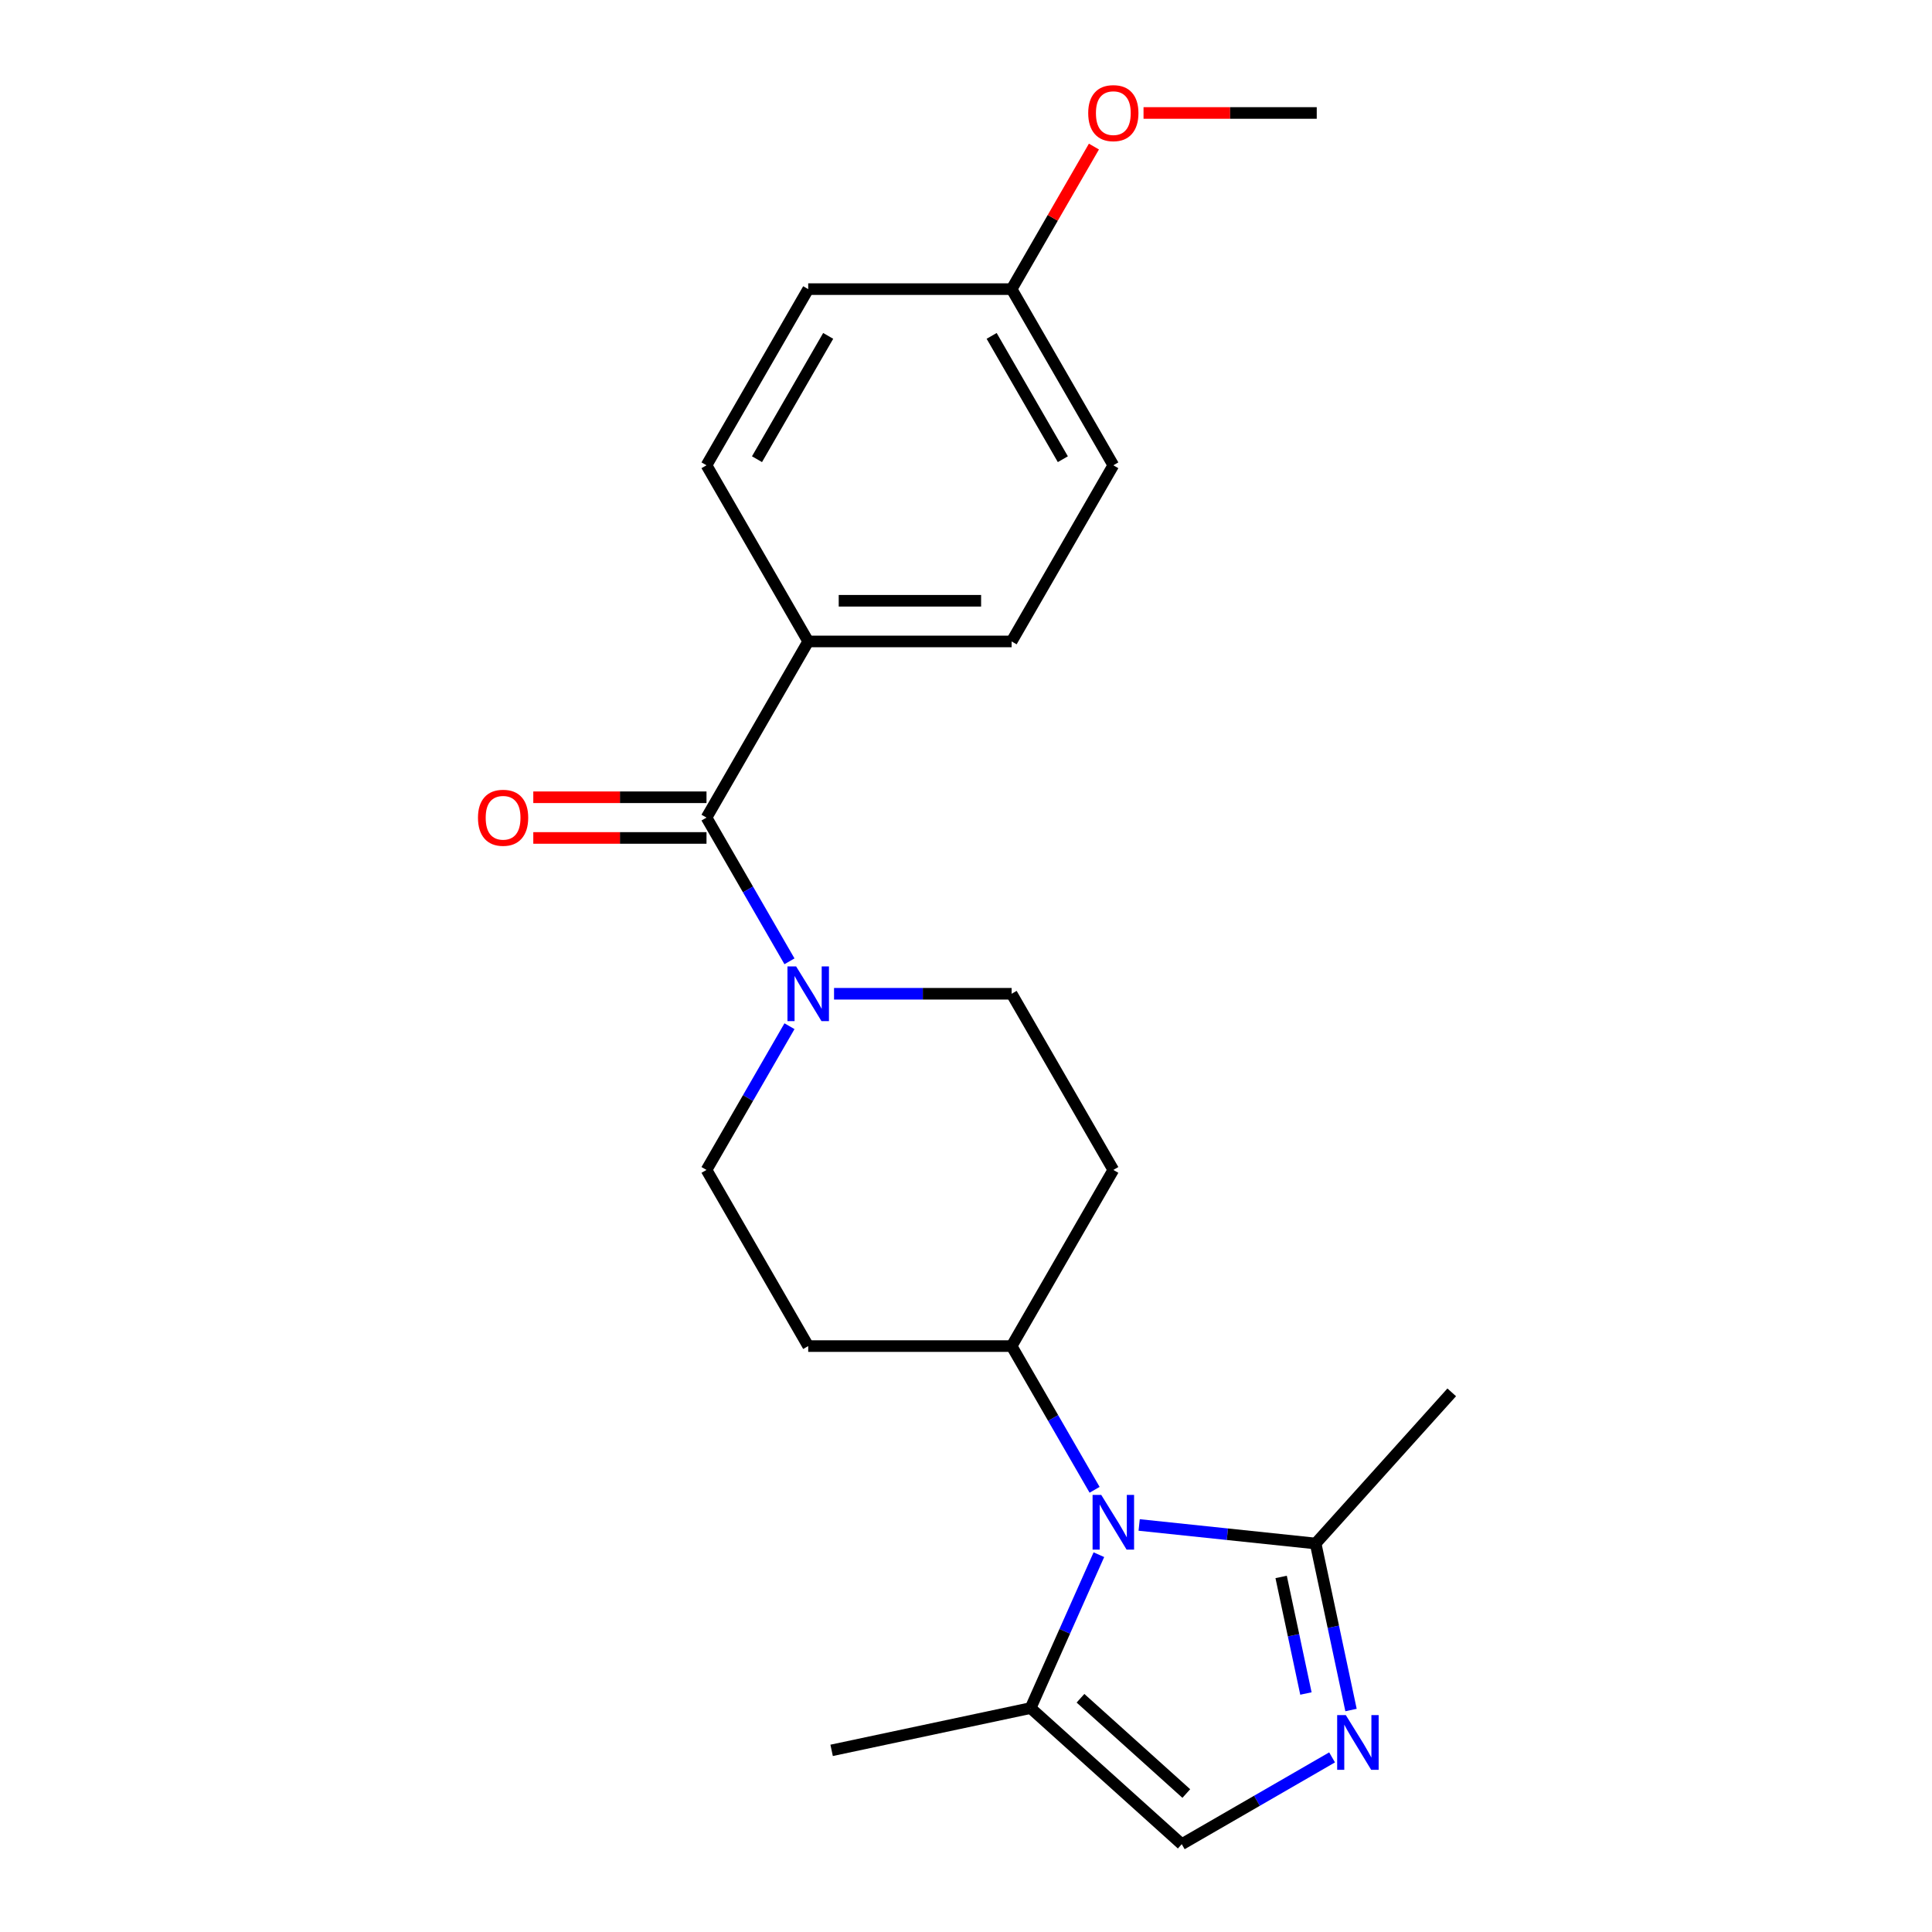 <?xml version='1.0' encoding='iso-8859-1'?>
<svg version='1.1' baseProfile='full'
              xmlns='http://www.w3.org/2000/svg'
                      xmlns:rdkit='http://www.rdkit.org/xml'
                      xmlns:xlink='http://www.w3.org/1999/xlink'
                  xml:space='preserve'
width='1000px' height='1000px' viewBox='0 0 1000 1000'>
<!-- END OF HEADER -->
<rect style='opacity:1.0;fill:#FFFFFF;stroke:none' width='1000' height='1000' x='0' y='0'> </rect>
<path class='bond-1' d='M 589.629,789.317 L 635.298,794.117' style='fill:none;fill-rule:evenodd;stroke:#0000FF;stroke-width:6px;stroke-linecap:butt;stroke-linejoin:miter;stroke-opacity:1' />
<path class='bond-1' d='M 635.298,794.117 L 680.966,798.917' style='fill:none;fill-rule:evenodd;stroke:#000000;stroke-width:6px;stroke-linecap:butt;stroke-linejoin:miter;stroke-opacity:1' />
<path class='bond-4' d='M 568.781,804.704 L 551.107,844.4' style='fill:none;fill-rule:evenodd;stroke:#0000FF;stroke-width:6px;stroke-linecap:butt;stroke-linejoin:miter;stroke-opacity:1' />
<path class='bond-4' d='M 551.107,844.4 L 533.434,884.095' style='fill:none;fill-rule:evenodd;stroke:#000000;stroke-width:6px;stroke-linecap:butt;stroke-linejoin:miter;stroke-opacity:1' />
<path class='bond-6' d='M 566.562,771.12 L 545.088,733.926' style='fill:none;fill-rule:evenodd;stroke:#0000FF;stroke-width:6px;stroke-linecap:butt;stroke-linejoin:miter;stroke-opacity:1' />
<path class='bond-6' d='M 545.088,733.926 L 523.614,696.732' style='fill:none;fill-rule:evenodd;stroke:#000000;stroke-width:6px;stroke-linecap:butt;stroke-linejoin:miter;stroke-opacity:1' />
<path class='bond-0' d='M 699.287,885.11 L 690.127,842.014' style='fill:none;fill-rule:evenodd;stroke:#0000FF;stroke-width:6px;stroke-linecap:butt;stroke-linejoin:miter;stroke-opacity:1' />
<path class='bond-0' d='M 690.127,842.014 L 680.966,798.917' style='fill:none;fill-rule:evenodd;stroke:#000000;stroke-width:6px;stroke-linecap:butt;stroke-linejoin:miter;stroke-opacity:1' />
<path class='bond-0' d='M 675.942,876.559 L 669.53,846.392' style='fill:none;fill-rule:evenodd;stroke:#0000FF;stroke-width:6px;stroke-linecap:butt;stroke-linejoin:miter;stroke-opacity:1' />
<path class='bond-0' d='M 669.53,846.392 L 663.117,816.224' style='fill:none;fill-rule:evenodd;stroke:#000000;stroke-width:6px;stroke-linecap:butt;stroke-linejoin:miter;stroke-opacity:1' />
<path class='bond-22' d='M 689.484,909.623 L 650.58,932.084' style='fill:none;fill-rule:evenodd;stroke:#0000FF;stroke-width:6px;stroke-linecap:butt;stroke-linejoin:miter;stroke-opacity:1' />
<path class='bond-22' d='M 650.58,932.084 L 611.676,954.545' style='fill:none;fill-rule:evenodd;stroke:#000000;stroke-width:6px;stroke-linecap:butt;stroke-linejoin:miter;stroke-opacity:1' />
<path class='bond-18' d='M 680.966,798.917 L 751.416,720.675' style='fill:none;fill-rule:evenodd;stroke:#000000;stroke-width:6px;stroke-linecap:butt;stroke-linejoin:miter;stroke-opacity:1' />
<path class='bond-2' d='M 365.685,423.191 L 387.159,460.385' style='fill:none;fill-rule:evenodd;stroke:#000000;stroke-width:6px;stroke-linecap:butt;stroke-linejoin:miter;stroke-opacity:1' />
<path class='bond-2' d='M 387.159,460.385 L 408.633,497.579' style='fill:none;fill-rule:evenodd;stroke:#0000FF;stroke-width:6px;stroke-linecap:butt;stroke-linejoin:miter;stroke-opacity:1' />
<path class='bond-7' d='M 365.685,423.191 L 418.328,332.011' style='fill:none;fill-rule:evenodd;stroke:#000000;stroke-width:6px;stroke-linecap:butt;stroke-linejoin:miter;stroke-opacity:1' />
<path class='bond-12' d='M 365.685,412.662 L 320.859,412.662' style='fill:none;fill-rule:evenodd;stroke:#000000;stroke-width:6px;stroke-linecap:butt;stroke-linejoin:miter;stroke-opacity:1' />
<path class='bond-12' d='M 320.859,412.662 L 276.032,412.662' style='fill:none;fill-rule:evenodd;stroke:#FF0000;stroke-width:6px;stroke-linecap:butt;stroke-linejoin:miter;stroke-opacity:1' />
<path class='bond-12' d='M 365.685,433.72 L 320.859,433.72' style='fill:none;fill-rule:evenodd;stroke:#000000;stroke-width:6px;stroke-linecap:butt;stroke-linejoin:miter;stroke-opacity:1' />
<path class='bond-12' d='M 320.859,433.72 L 276.032,433.72' style='fill:none;fill-rule:evenodd;stroke:#FF0000;stroke-width:6px;stroke-linecap:butt;stroke-linejoin:miter;stroke-opacity:1' />
<path class='bond-3' d='M 408.633,531.163 L 387.159,568.357' style='fill:none;fill-rule:evenodd;stroke:#0000FF;stroke-width:6px;stroke-linecap:butt;stroke-linejoin:miter;stroke-opacity:1' />
<path class='bond-3' d='M 387.159,568.357 L 365.685,605.552' style='fill:none;fill-rule:evenodd;stroke:#000000;stroke-width:6px;stroke-linecap:butt;stroke-linejoin:miter;stroke-opacity:1' />
<path class='bond-23' d='M 431.7,514.371 L 477.657,514.371' style='fill:none;fill-rule:evenodd;stroke:#0000FF;stroke-width:6px;stroke-linecap:butt;stroke-linejoin:miter;stroke-opacity:1' />
<path class='bond-23' d='M 477.657,514.371 L 523.614,514.371' style='fill:none;fill-rule:evenodd;stroke:#000000;stroke-width:6px;stroke-linecap:butt;stroke-linejoin:miter;stroke-opacity:1' />
<path class='bond-5' d='M 533.434,884.095 L 611.676,954.545' style='fill:none;fill-rule:evenodd;stroke:#000000;stroke-width:6px;stroke-linecap:butt;stroke-linejoin:miter;stroke-opacity:1' />
<path class='bond-5' d='M 559.26,879.014 L 614.03,928.329' style='fill:none;fill-rule:evenodd;stroke:#000000;stroke-width:6px;stroke-linecap:butt;stroke-linejoin:miter;stroke-opacity:1' />
<path class='bond-20' d='M 533.434,884.095 L 430.448,905.986' style='fill:none;fill-rule:evenodd;stroke:#000000;stroke-width:6px;stroke-linecap:butt;stroke-linejoin:miter;stroke-opacity:1' />
<path class='bond-8' d='M 523.614,696.732 L 576.257,605.552' style='fill:none;fill-rule:evenodd;stroke:#000000;stroke-width:6px;stroke-linecap:butt;stroke-linejoin:miter;stroke-opacity:1' />
<path class='bond-9' d='M 523.614,696.732 L 418.328,696.732' style='fill:none;fill-rule:evenodd;stroke:#000000;stroke-width:6px;stroke-linecap:butt;stroke-linejoin:miter;stroke-opacity:1' />
<path class='bond-13' d='M 418.328,332.011 L 523.614,332.011' style='fill:none;fill-rule:evenodd;stroke:#000000;stroke-width:6px;stroke-linecap:butt;stroke-linejoin:miter;stroke-opacity:1' />
<path class='bond-13' d='M 434.121,310.954 L 507.821,310.954' style='fill:none;fill-rule:evenodd;stroke:#000000;stroke-width:6px;stroke-linecap:butt;stroke-linejoin:miter;stroke-opacity:1' />
<path class='bond-14' d='M 418.328,332.011 L 365.685,240.831' style='fill:none;fill-rule:evenodd;stroke:#000000;stroke-width:6px;stroke-linecap:butt;stroke-linejoin:miter;stroke-opacity:1' />
<path class='bond-11' d='M 576.257,605.552 L 523.614,514.371' style='fill:none;fill-rule:evenodd;stroke:#000000;stroke-width:6px;stroke-linecap:butt;stroke-linejoin:miter;stroke-opacity:1' />
<path class='bond-10' d='M 418.328,696.732 L 365.685,605.552' style='fill:none;fill-rule:evenodd;stroke:#000000;stroke-width:6px;stroke-linecap:butt;stroke-linejoin:miter;stroke-opacity:1' />
<path class='bond-17' d='M 523.614,332.011 L 576.257,240.831' style='fill:none;fill-rule:evenodd;stroke:#000000;stroke-width:6px;stroke-linecap:butt;stroke-linejoin:miter;stroke-opacity:1' />
<path class='bond-16' d='M 365.685,240.831 L 418.328,149.65' style='fill:none;fill-rule:evenodd;stroke:#000000;stroke-width:6px;stroke-linecap:butt;stroke-linejoin:miter;stroke-opacity:1' />
<path class='bond-16' d='M 391.818,237.682 L 428.668,173.856' style='fill:none;fill-rule:evenodd;stroke:#000000;stroke-width:6px;stroke-linecap:butt;stroke-linejoin:miter;stroke-opacity:1' />
<path class='bond-15' d='M 523.614,149.65 L 418.328,149.65' style='fill:none;fill-rule:evenodd;stroke:#000000;stroke-width:6px;stroke-linecap:butt;stroke-linejoin:miter;stroke-opacity:1' />
<path class='bond-19' d='M 523.614,149.65 L 544.915,112.756' style='fill:none;fill-rule:evenodd;stroke:#000000;stroke-width:6px;stroke-linecap:butt;stroke-linejoin:miter;stroke-opacity:1' />
<path class='bond-19' d='M 544.915,112.756 L 566.216,75.862' style='fill:none;fill-rule:evenodd;stroke:#FF0000;stroke-width:6px;stroke-linecap:butt;stroke-linejoin:miter;stroke-opacity:1' />
<path class='bond-24' d='M 523.614,149.65 L 576.257,240.831' style='fill:none;fill-rule:evenodd;stroke:#000000;stroke-width:6px;stroke-linecap:butt;stroke-linejoin:miter;stroke-opacity:1' />
<path class='bond-24' d='M 513.275,173.856 L 550.125,237.682' style='fill:none;fill-rule:evenodd;stroke:#000000;stroke-width:6px;stroke-linecap:butt;stroke-linejoin:miter;stroke-opacity:1' />
<path class='bond-21' d='M 591.889,58.47 L 636.716,58.47' style='fill:none;fill-rule:evenodd;stroke:#FF0000;stroke-width:6px;stroke-linecap:butt;stroke-linejoin:miter;stroke-opacity:1' />
<path class='bond-21' d='M 636.716,58.47 L 681.543,58.47' style='fill:none;fill-rule:evenodd;stroke:#000000;stroke-width:6px;stroke-linecap:butt;stroke-linejoin:miter;stroke-opacity:1' />
<path  class='atom-0' d='M 569.997 773.752
L 579.277 788.752
Q 580.197 790.232, 581.677 792.912
Q 583.157 795.592, 583.237 795.752
L 583.237 773.752
L 586.997 773.752
L 586.997 802.072
L 583.117 802.072
L 573.157 785.672
Q 571.997 783.752, 570.757 781.552
Q 569.557 779.352, 569.197 778.672
L 569.197 802.072
L 565.517 802.072
L 565.517 773.752
L 569.997 773.752
' fill='#0000FF'/>
<path  class='atom-1' d='M 696.596 887.743
L 705.876 902.743
Q 706.796 904.223, 708.276 906.903
Q 709.756 909.583, 709.836 909.743
L 709.836 887.743
L 713.596 887.743
L 713.596 916.063
L 709.716 916.063
L 699.756 899.663
Q 698.596 897.743, 697.356 895.543
Q 696.156 893.343, 695.796 892.663
L 695.796 916.063
L 692.116 916.063
L 692.116 887.743
L 696.596 887.743
' fill='#0000FF'/>
<path  class='atom-4' d='M 412.068 500.211
L 421.348 515.211
Q 422.268 516.691, 423.748 519.371
Q 425.228 522.051, 425.308 522.211
L 425.308 500.211
L 429.068 500.211
L 429.068 528.531
L 425.188 528.531
L 415.228 512.131
Q 414.068 510.211, 412.828 508.011
Q 411.628 505.811, 411.268 505.131
L 411.268 528.531
L 407.588 528.531
L 407.588 500.211
L 412.068 500.211
' fill='#0000FF'/>
<path  class='atom-13' d='M 247.4 423.271
Q 247.4 416.471, 250.76 412.671
Q 254.12 408.871, 260.4 408.871
Q 266.68 408.871, 270.04 412.671
Q 273.4 416.471, 273.4 423.271
Q 273.4 430.151, 270 434.071
Q 266.6 437.951, 260.4 437.951
Q 254.16 437.951, 250.76 434.071
Q 247.4 430.191, 247.4 423.271
M 260.4 434.751
Q 264.72 434.751, 267.04 431.871
Q 269.4 428.951, 269.4 423.271
Q 269.4 417.711, 267.04 414.911
Q 264.72 412.071, 260.4 412.071
Q 256.08 412.071, 253.72 414.871
Q 251.4 417.671, 251.4 423.271
Q 251.4 428.991, 253.72 431.871
Q 256.08 434.751, 260.4 434.751
' fill='#FF0000'/>
<path  class='atom-20' d='M 563.257 58.55
Q 563.257 51.75, 566.617 47.95
Q 569.977 44.15, 576.257 44.15
Q 582.537 44.15, 585.897 47.95
Q 589.257 51.75, 589.257 58.55
Q 589.257 65.43, 585.857 69.35
Q 582.457 73.23, 576.257 73.23
Q 570.017 73.23, 566.617 69.35
Q 563.257 65.47, 563.257 58.55
M 576.257 70.03
Q 580.577 70.03, 582.897 67.15
Q 585.257 64.23, 585.257 58.55
Q 585.257 52.99, 582.897 50.19
Q 580.577 47.35, 576.257 47.35
Q 571.937 47.35, 569.577 50.15
Q 567.257 52.95, 567.257 58.55
Q 567.257 64.27, 569.577 67.15
Q 571.937 70.03, 576.257 70.03
' fill='#FF0000'/>
</svg>

